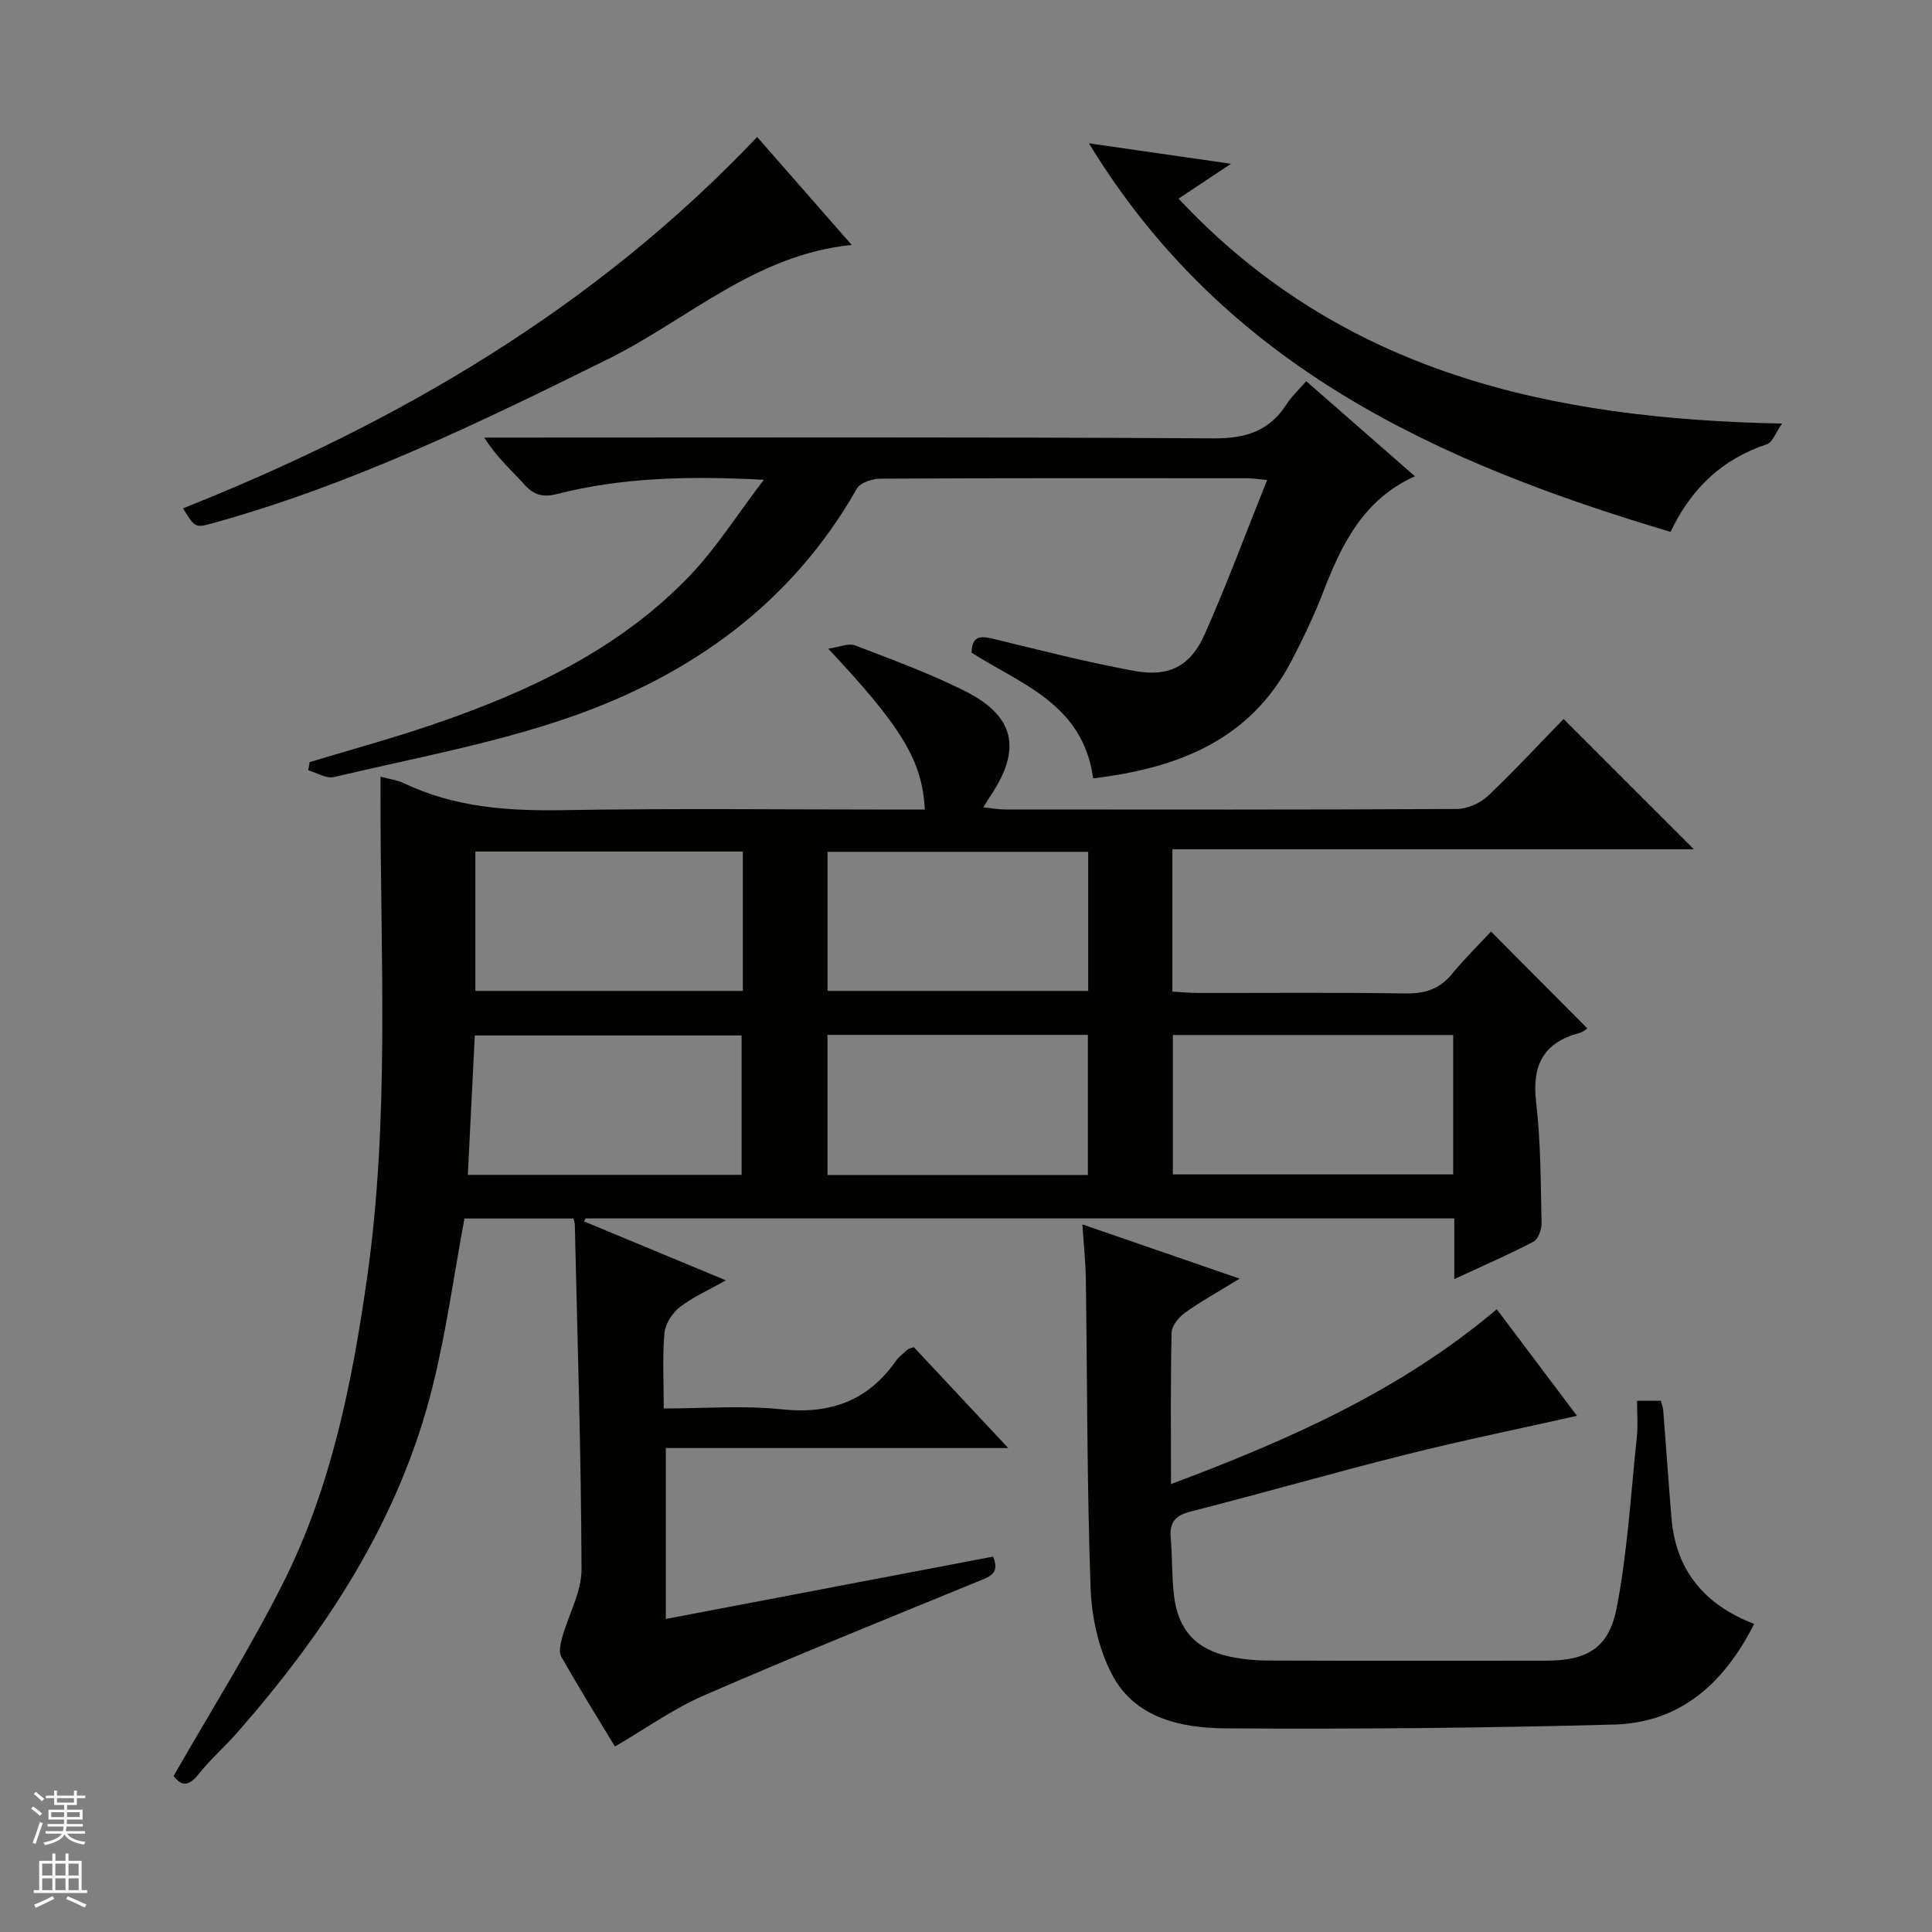 <svg enable-background="new 0 0 400 400" viewBox="0 0 400 400" xmlns="http://www.w3.org/2000/svg"><rect x="0" y="0" width="400" height="400" fill="#808080" stroke="none"/><g fill="#010100"><path d="m323.72 148.86c9.27 9.27 17.95 17.96 26.97 26.97-35.94 0-71.8 0-107.96 0v29.47c1.76.1 3.52.28 5.27.28 14.33.02 28.66-.12 42.99.1 3.99.06 7.02-.87 9.58-3.98 2.64-3.21 5.62-6.13 8.13-8.83 6.9 6.94 13.33 13.4 19.93 20.04-.08.05-.79.74-1.61.95-7.52 2-9.88 6.74-8.98 14.37.97 8.24.93 16.6 1.13 24.92.03 1.33-.67 3.39-1.67 3.92-5.11 2.69-10.43 4.98-16.41 7.75 0-4.58 0-8.46 0-12.56-60.32 0-120.09 0-179.86 0-.1.21-.2.42-.31.62 9.47 3.94 18.95 7.87 29.36 12.2-3.79 2.15-6.98 3.53-9.61 5.61-1.53 1.21-2.94 3.46-3.11 5.36-.43 4.92-.14 9.9-.14 15.56 8.48 0 16.49-.67 24.34.17 10.02 1.06 17.83-1.66 23.66-9.93.66-.94 1.63-1.66 2.5-2.44.22-.2.58-.23 1.29-.49 6.22 6.65 12.55 13.41 19.53 20.88-24.07 0-47.27 0-70.89 0v35.39c22.65-4.32 45.19-8.61 67.75-12.91 1.54 3.6-.89 4.23-3.34 5.23-18.89 7.74-37.83 15.38-56.54 23.52-6.33 2.75-12.07 6.88-18.41 10.57-3.66-6.07-7.51-12.26-11.1-18.6-.56-.98-.17-2.7.18-3.96 1.31-4.73 4.02-9.42 4.01-14.12-.08-23.79-.85-47.58-1.39-71.36-.01-.43-.18-.85-.28-1.28-7.8 0-15.4 0-22.57 0-2.21 11.87-3.79 23.56-6.63 34.93-6.86 27.43-21.92 50.4-40.32 71.4-2.63 3-5.68 5.66-8.15 8.78-2.46 3.1-3.98 1.78-5.11.3 7.83-13.69 16-26.63 22.81-40.24 9.83-19.66 14.12-41.05 17.21-62.67 4.74-33.14 2.78-66.47 2.81-99.75 0-1.28 0-2.55 0-4.23 1.99.54 3.5.71 4.79 1.33 10.49 5.03 21.56 5.8 33.03 5.6 23.16-.39 46.32-.12 69.49-.12h5.38c-.5-10.03-4.68-17.01-19.99-33.3 2.41-.35 4.22-1.2 5.51-.7 7.6 2.91 15.28 5.73 22.55 9.34 10.59 5.26 12.08 12.04 5.52 21.85-.36.54-.69 1.1-1.48 2.36 1.84.18 3.18.43 4.52.43 31.16.02 62.33.07 93.49-.1 2.19-.01 4.85-1.17 6.46-2.69 5.42-5.13 10.5-10.65 15.67-15.94zm-22.85 65.43c-19.58 0-38.77 0-58.04 0v28.86h58.04c0-9.74 0-19.04 0-28.86zm-147.33 28.95c0-9.91 0-19.46 0-28.86-18.61 0-36.83 0-55.24 0-.49 9.78-.96 19.18-1.44 28.86zm.26-66.94c-18.68 0-36.91 0-55.38 0v28.86h55.38c0-9.75 0-19.05 0-28.86zm17.53 28.86h53.97c0-9.86 0-19.29 0-28.8-18.17 0-36.05 0-53.97 0zm-.01 38.11h53.91c0-9.87 0-19.42 0-29.01-18.12 0-35.89 0-53.91 0z"/><path d="m338.93 290.02h4.93c.19.72.44 1.32.49 1.93.58 7.44 1.1 14.89 1.71 22.34.9 10.92 6.91 18.01 17.12 21.92-6.19 12.24-15.23 20.47-29.01 20.84-26.78.72-53.58.96-80.36.79-9.23-.06-18.85-2.07-23.6-11.19-2.79-5.34-4.21-11.91-4.42-17.99-.75-21.28-.68-42.6-.98-63.9-.05-3.45-.43-6.9-.71-11.26 10.78 3.72 21.1 7.28 32.55 11.23-4.41 2.71-7.99 4.69-11.29 7.05-1.29.92-2.76 2.69-2.79 4.1-.24 10.14-.13 20.29-.13 31.39 24.37-9.16 47.44-19.29 67.45-36.2 5.55 7.38 11.02 14.64 16.61 22.06-11.97 2.69-23.71 5.09-35.33 8-14.96 3.75-29.78 8.03-44.73 11.83-3.28.84-4.33 2.36-4.05 5.53.35 3.96.2 7.98.68 11.92.87 7.1 4.56 11.08 11.49 12.56 2.58.55 5.27.82 7.91.83 19.15.07 38.31.04 57.46.03 8.59 0 13.17-2.5 14.8-11 2.24-11.68 2.93-23.67 4.18-35.53.23-2.29.02-4.61.02-7.28z"/><path d="m226.32 161.15c-2.07-15.39-14.91-19.47-25.17-26.02.08-3.63 1.97-3.49 4.66-2.83 9.65 2.35 19.3 4.82 29.07 6.61 7.16 1.31 11.6-.98 14.54-7.59 4.57-10.28 8.48-20.86 12.92-31.94-1.95-.18-3.02-.36-4.08-.36-25.32-.02-50.64-.05-75.96.08-1.67.01-4.18.81-4.89 2.05-13.52 23.83-34.44 38.7-59.59 47.4-15.76 5.45-32.37 8.46-48.65 12.33-1.58.38-3.56-.89-5.35-1.4.1-.56.19-1.12.29-1.69 8.65-2.63 17.39-4.99 25.94-7.93 19.65-6.76 38.3-15.49 52.89-30.8 5.4-5.67 9.64-12.43 15.2-19.73-15.63-.81-29.33-.48-42.77 2.94-3.05.78-4.87.21-6.88-2.03-2.64-2.95-5.67-5.56-8.23-9.64h5.55c48.47 0 96.95-.14 145.42.16 6.64.04 11.52-1.46 15.12-7.04 1.07-1.66 2.56-3.03 4.09-4.8 7.45 6.52 14.79 12.94 22.5 19.68-10.77 4.87-15.22 14.22-19.05 24.13-1.85 4.79-4.09 9.46-6.46 14.02-8.59 16.55-23.61 22.29-41.11 24.4z"/><path d="m225.45 29.67c10.21 1.47 19.19 2.77 29.41 4.24-4.17 2.78-7.36 4.89-10.85 7.22 33.7 36.02 76.9 45.64 124.95 46.56-1.42 2.03-2 3.9-3.09 4.26-9.23 3.06-15.7 9.1-20 18.17-48.08-14.33-92.24-34.18-120.42-80.45z"/><path d="m37.89 105.25c44.76-17.81 85.34-41.54 118.87-76.89 6.63 7.57 12.92 14.76 19.57 22.35-20.02 2.03-33.98 15.48-50.41 23.62-26.49 13.12-53 25.97-81.61 33.92-3.91 1.08-3.91 1.09-6.42-3z"/></g><path d="m6.45 374.46.42-.45c.65.47 1.27.95 1.85 1.44l-.45.49c-.66-.56-1.26-1.06-1.83-1.48m.93 7.33-.63-.26c.55-1.36 1.05-2.8 1.52-4.33.19.1.38.19.59.27-.46 1.29-.95 2.73-1.48 4.32m-.38-10.38.44-.42c.43.34 1.01.82 1.74 1.44l-.49.49c-.53-.51-1.09-1.01-1.69-1.51m2.5.35h1.72v-1.04h.59v1.04h3.52v-1.04h.59v1.04h1.75v.53h-1.75v1.42h-2.03v.97h3.22v2.03h-3.24c0 .35-.01.66-.03.93h3.32v.53h-3.37c-.03.27-.08.58-.15.94h3.96v.53h-3.71c.67.92 1.93 1.48 3.79 1.68-.13.24-.23.44-.29.59-2.13-.38-3.48-1.08-4.04-2.12-.43.97-1.77 1.72-4.03 2.23-.09-.19-.2-.37-.33-.55 2.1-.42 3.37-1.03 3.81-1.83h-3.36v-.53h3.58c.08-.29.13-.61.16-.94h-3.33v-.53h3.39c.02-.27.04-.58.04-.93h-3.23v-2.03h3.25v-.97h-2.07v-1.42h-1.73zm1.12 3.44v1h2.65c.01-.3.02-.44.01-.4v-.25-.35zm1.19-2h3.52v-.91h-3.52zm4.71 2h-2.63v.59c0 .15-.01.28-.01.4h2.64z" fill="#fafafc"/><path d="m13.55 383.74h.63v1.52h2.72v6.07h1.13v.6h-11.05v-.6h1.13v-6.07h2.73v-1.52h.63v1.52h2.1v-1.52zm-2.68 8.83.38.56c-1.24.63-2.53 1.25-3.85 1.85-.1-.21-.21-.42-.34-.63 1.36-.55 2.63-1.15 3.81-1.78m-2.13-4.27h2.1v-2.45h-2.1zm0 3.04h2.1v-2.46h-2.1zm2.72-3.04h2.1v-2.45h-2.1zm0 3.04h2.1v-2.46h-2.1zm6.07 3.6c-1.41-.71-2.7-1.3-3.86-1.78l.35-.56c1.45.62 2.75 1.19 3.88 1.72zm-1.25-9.09h-2.1v2.45h2.1zm-2.09 5.49h2.1v-2.46h-2.1z" fill="#fafafc"/></svg>